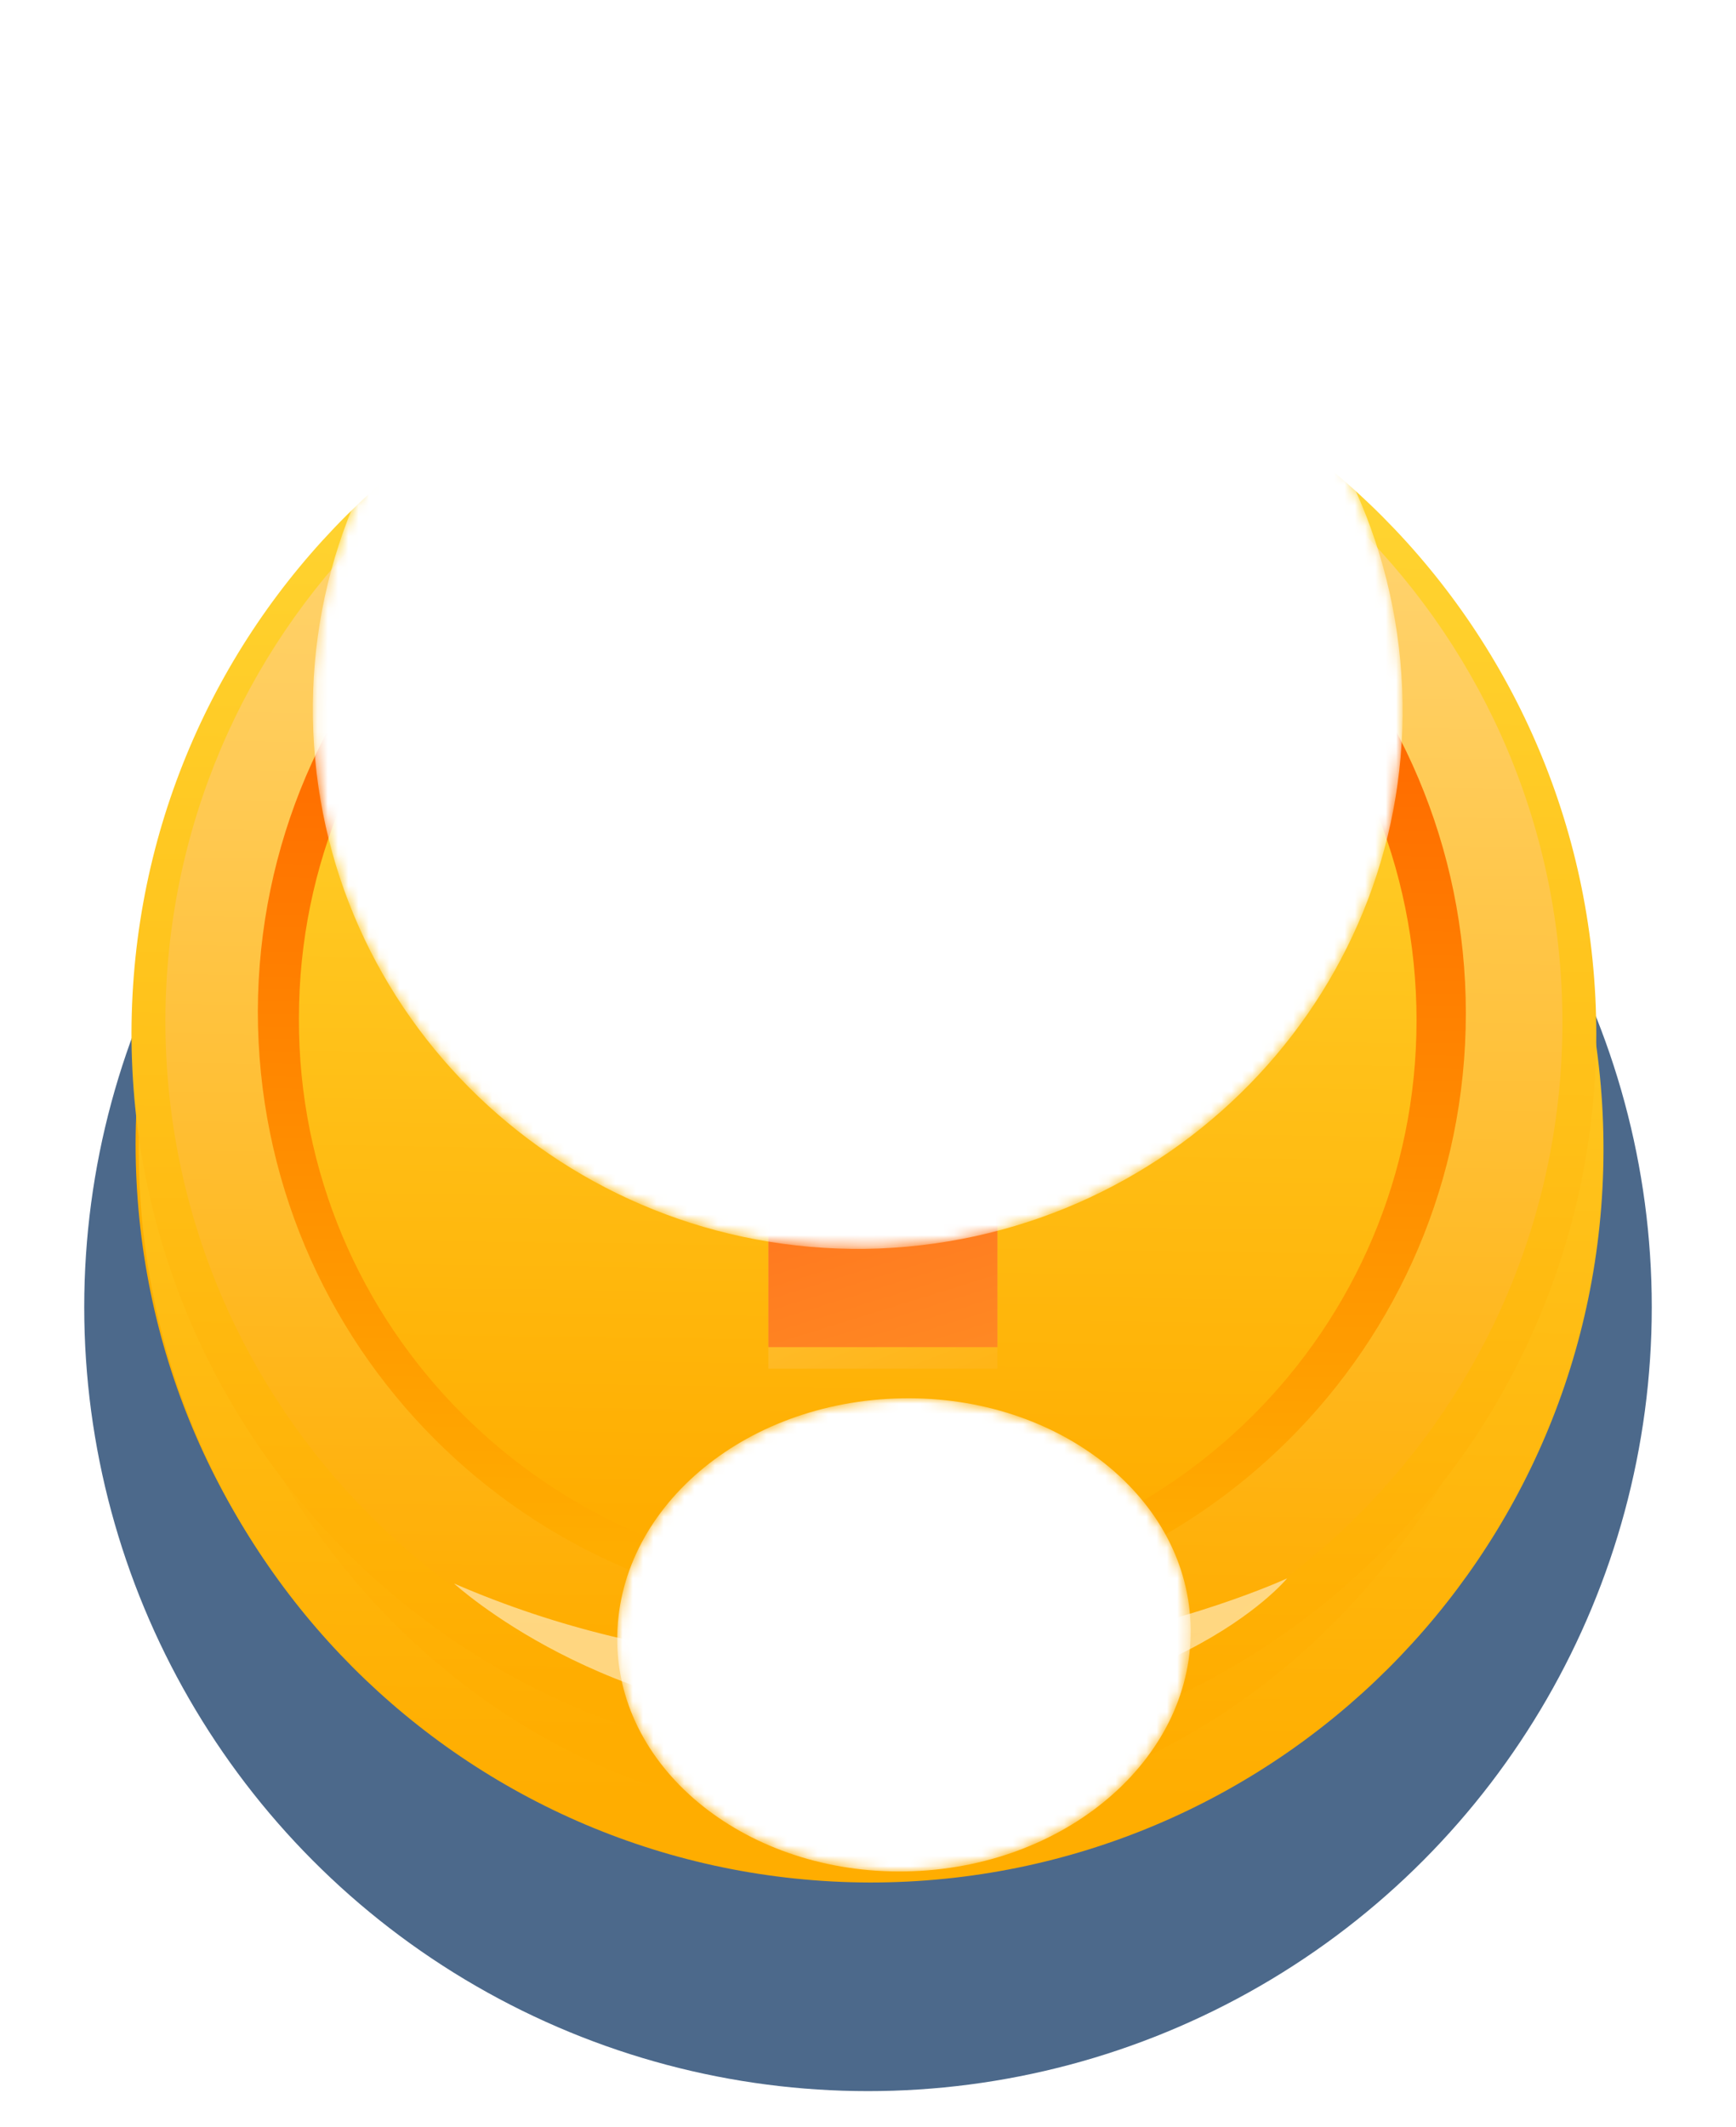 <?xml version="1.0" encoding="utf-8"?>
<!-- Generator: Adobe Illustrator 26.0.3, SVG Export Plug-In . SVG Version: 6.00 Build 0)  -->
<svg version="1.1" id="Layer_2" xmlns="http://www.w3.org/2000/svg" xmlns:xlink="http://www.w3.org/1999/xlink" x="0px" y="0px"
	 viewBox="0 0 169 207" style="enable-background:new 0 0 169 207;" xml:space="preserve">
<style type="text/css">
	.st0{opacity:0.7;fill:#002A5A;}
	.st1{opacity:0.3;fill:url(#SVGID_1_);}
	.st2{fill:#FFAF00;}
	.st3{fill:url(#SVGID_00000098211955399821391260000003206045296843480994_);}
	.st4{fill:url(#SVGID_00000003076385949596336700000012797874731859392943_);}
	.st5{fill:url(#SVGID_00000008855472671711320970000011986190014209576857_);}
	.st6{fill:url(#SVGID_00000094582354785929844990000013484863652263614882_);}
	.st7{fill:url(#SVGID_00000133510483024219210090000004660371065232807825_);}
	.st8{fill:url(#SVGID_00000023991097400715302020000002101180222175337353_);}
	.st9{opacity:0.5;fill:#FFFFFF;}
	.st10{opacity:0.7;fill:url(#SVGID_00000122692267688177594670000002210955904491309952_);}
	.st11{filter:url(#Adobe_OpacityMaskFilter);}
	.st12{fill:url(#SVGID_00000179630054617813308650000017486931546270686116_);}
	.st13{mask:url(#SVGID_00000069386559551645699700000008097430512705198265_);fill:#FFFFFF;}
	.st14{filter:url(#Adobe_OpacityMaskFilter_00000149365556338315728790000006165749792060698536_);}
	.st15{fill:url(#SVGID_00000034769722166522310860000012755678801636322222_);}
	.st16{mask:url(#SVGID_00000036241600586308932640000007730119619913983881_);fill:#FFFFFF;}
	.st17{fill:url(#SVGID_00000034781178549813583040000001303613443450655167_);}
	.st18{fill:url(#SVGID_00000054255515937221180620000006739564079058517897_);}
	.st19{filter:url(#Adobe_OpacityMaskFilter_00000044165617471624233670000000175607196089664684_);}
	.st20{fill:url(#SVGID_00000169545719775167165980000003435520269827473285_);}
	.st21{mask:url(#SVGID_00000085226453291652844530000014578239075908252589_);fill:#FFFFFF;}
	.st22{filter:url(#Adobe_OpacityMaskFilter_00000025415528676052668160000006580236571736427182_);}
	.st23{fill:url(#SVGID_00000146471118251281051130000014700932517070263198_);}
	.st24{mask:url(#SVGID_00000159443695768333479730000011116772493619147198_);fill:#FFFFFF;}
	.st25{filter:url(#Adobe_OpacityMaskFilter_00000151505480216837749090000013687969256301255097_);}
	.st26{fill:url(#SVGID_00000078723267576560015710000002114571613916950444_);}
	.st27{mask:url(#SVGID_00000179617532380382562290000012847928841608276916_);fill:#FFFFFF;}
</style>
<g>
	<circle class="st0" cx="84.5" cy="127.2" r="76.3"/>
	<g>
		<g>
			
				<linearGradient id="SVGID_1_" gradientUnits="userSpaceOnUse" x1="1115.028" y1="116.576" x2="1115.028" y2="86.682" gradientTransform="matrix(1 1.500000e-03 -1.500000e-03 1 -1030.968 -34.54)">
				<stop  offset="0" style="stop-color:#FFCD00"/>
				<stop  offset="0.992" style="stop-color:#FFFFFF"/>
			</linearGradient>
			<path class="st1" d="M116,66.6c0,9.5-14.4,17.3-32.1,17.2c-17.7,0-32-7.8-32-17.3c0-9.5,14.4-17.2,32.1-17.2
				C101.6,49.3,116,57.1,116,66.6z"/>
			<path class="st2" d="M155.8,111.5c-0.1,39.4-32,71.2-71.4,71.2c-39.4-0.1-71.2-32-71.2-71.4c0.1-39.4,32-71.2,71.4-71.2
				C124,40.1,155.9,72.1,155.8,111.5z"/>
			
				<linearGradient id="SVGID_00000000909618044820515530000010710680099826987938_" gradientUnits="userSpaceOnUse" x1="1115.209" y1="208.166" x2="1116.686" y2="90.739" gradientTransform="matrix(1 1.500000e-03 -1.500000e-03 1 -1030.968 -34.54)">
				<stop  offset="0" style="stop-color:#FFAD00"/>
				<stop  offset="0.996" style="stop-color:#FFD431"/>
			</linearGradient>
			<path style="fill:url(#SVGID_00000000909618044820515530000010710680099826987938_);" d="M156.1,112c-0.1,39.4-32,71.2-71.4,71.2
				c-39.4-0.1-71.2-32-71.2-71.4c0.1-39.4,32-71.2,71.4-71.2C124.3,40.6,156.2,72.6,156.1,112z"/>
			
				<linearGradient id="SVGID_00000008831211022338066260000002239240990736229049_" gradientUnits="userSpaceOnUse" x1="1114.505" y1="202.338" x2="1115.983" y2="84.907" gradientTransform="matrix(1 1.500000e-03 -1.500000e-03 1 -1030.968 -34.54)">
				<stop  offset="0" style="stop-color:#FFAD00"/>
				<stop  offset="0.996" style="stop-color:#FFD431"/>
			</linearGradient>
			<path style="fill:url(#SVGID_00000008831211022338066260000002239240990736229049_);" d="M150.9,106.1
				c-0.1,39.4-30,71.2-66.9,71.2c-36.9-0.1-66.8-32-66.7-71.4c0.1-39.4,30-71.2,66.9-71.2C121.1,34.8,151,66.7,150.9,106.1z"/>
			
				<linearGradient id="SVGID_00000137101155749724563180000004330623741809216951_" gradientUnits="userSpaceOnUse" x1="1114.461" y1="196.924" x2="1115.938" y2="79.489" gradientTransform="matrix(1 1.500000e-03 -1.500000e-03 1 -1030.968 -34.54)">
				<stop  offset="0" style="stop-color:#FFAD00"/>
				<stop  offset="0.996" style="stop-color:#FFD431"/>
			</linearGradient>
			<path style="fill:url(#SVGID_00000137101155749724563180000004330623741809216951_);" d="M155.4,100.7
				c-0.1,39.4-32,71.2-71.4,71.2c-39.4-0.1-71.2-32-71.2-71.4c0.1-39.4,32-71.2,71.4-71.2C123.6,29.4,155.4,61.3,155.4,100.7z"/>
			
				<linearGradient id="SVGID_00000088818922923876707490000000860670479145336492_" gradientUnits="userSpaceOnUse" x1="1114.495" y1="192.727" x2="1115.904" y2="80.753" gradientTransform="matrix(1 1.500000e-03 -1.500000e-03 1 -1030.968 -34.54)">
				<stop  offset="0" style="stop-color:#FFAD00"/>
				<stop  offset="0.992" style="stop-color:#FFD471"/>
			</linearGradient>
			<path style="fill:url(#SVGID_00000088818922923876707490000000860670479145336492_);" d="M152.1,99.5c0,37.5-30.5,67.9-68.1,67.9
				c-37.5,0-67.9-30.5-67.9-68.1c0.1-37.5,30.5-67.9,68.1-67.9C121.7,31.4,152.1,61.9,152.1,99.5z"/>
			
				<linearGradient id="SVGID_00000083803235881564007250000013117560444031418279_" gradientUnits="userSpaceOnUse" x1="1114.394" y1="183.746" x2="1115.612" y2="86.911" gradientTransform="matrix(1 1.500000e-03 -1.500000e-03 1 -1030.968 -34.54)">
				<stop  offset="0" style="stop-color:#FFAD00"/>
				<stop  offset="0.949" style="stop-color:#FF6100"/>
			</linearGradient>
			<path style="fill:url(#SVGID_00000083803235881564007250000013117560444031418279_);" d="M142.7,98.6c0,32.5-26.4,58.7-58.9,58.7
				c-32.5-0.1-58.7-26.4-58.7-58.9C25.2,66,51.5,39.7,84,39.8C116.4,39.8,142.7,66.2,142.7,98.6z"/>
			
				<linearGradient id="SVGID_00000155109552060038623550000006971994984493543318_" gradientUnits="userSpaceOnUse" x1="1114.028" y1="180.543" x2="1115.156" y2="90.869" gradientTransform="matrix(1 1.500000e-03 -1.500000e-03 1 -1030.968 -34.54)">
				<stop  offset="0" style="stop-color:#FFAD00"/>
				<stop  offset="0.996" style="stop-color:#FFD431"/>
			</linearGradient>
			<path style="fill:url(#SVGID_00000155109552060038623550000006971994984493543318_);" d="M137.9,99.3c0,30.1-24.4,54.4-54.5,54.3
				c-30-0.1-54.4-24.5-54.3-54.5c0-30.1,24.4-54.4,54.5-54.3C113.6,44.8,137.9,69.2,137.9,99.3z"/>
			<path class="st9" d="M44.2,154.1c0,0,14.7,13.5,37.6,13.5c32,0.1,43.5-14,43.5-14S85.7,172.1,44.2,154.1z"/>
			
				<linearGradient id="SVGID_00000180364135396442380160000002932124824324889480_" gradientUnits="userSpaceOnUse" x1="1114.773" y1="102.254" x2="1114.773" y2="84.747" gradientTransform="matrix(1 1.500000e-03 -1.500000e-03 1 -1030.968 -34.54)">
				<stop  offset="0" style="stop-color:#FFCD00"/>
				<stop  offset="0.992" style="stop-color:#FFFFFF"/>
			</linearGradient>
			<path style="opacity:0.7;fill:url(#SVGID_00000180364135396442380160000002932124824324889480_);" d="M83.7,55.1
				c15.8,0,29,6.2,31.6,14.3c0.3-1,0.5-1.9,0.5-2.9c0-9.5-14.3-17.3-32-17.3c-17.7,0-32.1,7.7-32.1,17.2c0,1,0.2,2,0.5,2.9
				C54.7,61.3,67.8,55.1,83.7,55.1z"/>
			<path class="st9" d="M124.1,44.7c0,0-14.7-13.5-37.6-13.5c-32-0.1-43.5,14-43.5,14S82.7,26.7,124.1,44.7z"/>
			<defs>
				<filter id="Adobe_OpacityMaskFilter" filterUnits="userSpaceOnUse" x="67" y="151.2" width="38.9" height="22.7">
					<feColorMatrix  type="matrix" values="1 0 0 0 0  0 1 0 0 0  0 0 1 0 0  0 0 0 1 0"/>
				</filter>
			</defs>
			
				<mask maskUnits="userSpaceOnUse" x="67" y="151.2" width="38.9" height="22.7" id="SVGID_00000095332331656235528970000001499675622336836770_">
				<g class="st11">
					
						<radialGradient id="SVGID_00000096035062716797429200000016739643843058686390_" cx="-266.993" cy="1973.852" r="39.587" gradientTransform="matrix(-1.130000e-02 -0.286 0.491 -1.940000e-02 -886.164 124.582)" gradientUnits="userSpaceOnUse">
						<stop  offset="0" style="stop-color:#FFFFFF"/>
						<stop  offset="0.118" style="stop-color:#C7C7C7"/>
						<stop  offset="0.244" style="stop-color:#929292"/>
						<stop  offset="0.371" style="stop-color:#666666"/>
						<stop  offset="0.498" style="stop-color:#414141"/>
						<stop  offset="0.625" style="stop-color:#242424"/>
						<stop  offset="0.751" style="stop-color:#101010"/>
						<stop  offset="0.876" style="stop-color:#040404"/>
						<stop  offset="1" style="stop-color:#000000"/>
					</radialGradient>
					<path style="fill:url(#SVGID_00000096035062716797429200000016739643843058686390_);" d="M86,151.2
						c10.8-0.4,19.7,4.3,19.9,10.5c0.3,6.2-8.3,11.6-19,12.1c-10.8,0.4-19.7-4.3-19.9-10.5C66.7,157.1,75.2,151.7,86,151.2z"/>
				</g>
			</mask>
			<path style="mask:url(#SVGID_00000095332331656235528970000001499675622336836770_);fill:#FFFFFF;" d="M86,151.2
				c10.8-0.4,19.7,4.3,19.9,10.5c0.3,6.2-8.3,11.6-19,12.1c-10.8,0.4-19.7-4.3-19.9-10.5C66.7,157.1,75.2,151.7,86,151.2z"/>
			<defs>
				
					<filter id="Adobe_OpacityMaskFilter_00000151518979890010284340000018298063007610246573_" filterUnits="userSpaceOnUse" x="60.1" y="136.1" width="55.8" height="46">
					<feColorMatrix  type="matrix" values="1 0 0 0 0  0 1 0 0 0  0 0 1 0 0  0 0 0 1 0"/>
				</filter>
			</defs>
			
				<mask maskUnits="userSpaceOnUse" x="60.1" y="136.1" width="55.8" height="46" id="SVGID_00000111172356711062938250000001861954853199098506_">
				<g style="filter:url(#Adobe_OpacityMaskFilter_00000151518979890010284340000018298063007610246573_);">
					
						<radialGradient id="SVGID_00000080195558789023698530000014532675342650851972_" cx="-821.063" cy="1977.141" r="56.789" gradientTransform="matrix(-1.600000e-02 -0.404 0.491 -1.940000e-02 -896.343 -134.532)" gradientUnits="userSpaceOnUse">
						<stop  offset="0" style="stop-color:#FFFFFF"/>
						<stop  offset="0.118" style="stop-color:#C7C7C7"/>
						<stop  offset="0.244" style="stop-color:#929292"/>
						<stop  offset="0.371" style="stop-color:#666666"/>
						<stop  offset="0.498" style="stop-color:#414141"/>
						<stop  offset="0.625" style="stop-color:#242424"/>
						<stop  offset="0.751" style="stop-color:#101010"/>
						<stop  offset="0.876" style="stop-color:#040404"/>
						<stop  offset="1" style="stop-color:#000000"/>
					</radialGradient>
					<path style="fill:url(#SVGID_00000080195558789023698530000014532675342650851972_);" d="M87.1,136.1
						c15.4-0.6,28.3,9.2,28.8,21.9c0.5,12.7-11.6,23.5-27,24.1c-15.4,0.6-28.3-9.2-28.8-21.8C59.6,147.5,71.6,136.7,87.1,136.1z"/>
				</g>
			</mask>
			<path style="mask:url(#SVGID_00000111172356711062938250000001861954853199098506_);fill:#FFFFFF;" d="M87.1,136.1
				c15.4-0.6,28.3,9.2,28.8,21.9c0.5,12.7-11.6,23.5-27,24.1c-15.4,0.6-28.3-9.2-28.8-21.8C59.6,147.5,71.6,136.7,87.1,136.1z"/>
			
				<linearGradient id="SVGID_00000161629212631879336440000005648884470110261385_" gradientUnits="userSpaceOnUse" x1="103.029" y1="145.601" x2="76.586" y2="80.023">
				<stop  offset="0" style="stop-color:#FFAD00"/>
				<stop  offset="0.992" style="stop-color:#FFD471"/>
			</linearGradient>
			<path style="fill:url(#SVGID_00000161629212631879336440000005648884470110261385_);" d="M97.1,73.3v59.9H74.8V93.8L62,98.1V79.3
				l14.6-6H97.1z"/>
			
				<linearGradient id="SVGID_00000015324315612315163990000009739360718107109050_" gradientUnits="userSpaceOnUse" x1="71.542" y1="57.866" x2="99.306" y2="147.239">
				<stop  offset="0" style="stop-color:#FF5A19"/>
				<stop  offset="0.296" style="stop-color:#FF5A19"/>
				<stop  offset="1" style="stop-color:#FF9826"/>
			</linearGradient>
			<path style="fill:url(#SVGID_00000015324315612315163990000009739360718107109050_);" d="M97.1,71.2v59.9H74.8V91.7L62,96V77.2
				l14.6-6H97.1z"/>
			<defs>
				
					<filter id="Adobe_OpacityMaskFilter_00000002342126524073965780000001160345441043919514_" filterUnits="userSpaceOnUse" x="30.4" y="16.7" width="106.1" height="104.8">
					<feColorMatrix  type="matrix" values="1 0 0 0 0  0 1 0 0 0  0 0 1 0 0  0 0 0 1 0"/>
				</filter>
			</defs>
			
				<mask maskUnits="userSpaceOnUse" x="30.4" y="16.7" width="106.1" height="104.8" id="SVGID_00000038408644052644758920000016526056095905101221_">
				<g style="filter:url(#Adobe_OpacityMaskFilter_00000002342126524073965780000001160345441043919514_);">
					
						<radialGradient id="SVGID_00000108297200864871529110000003588317636403740588_" cx="-842.921" cy="1976.268" r="107.901" gradientTransform="matrix(-1.930000e-02 -0.485 0.491 -1.940000e-02 -903.613 -301.721)" gradientUnits="userSpaceOnUse">
						<stop  offset="0" style="stop-color:#FFFFFF"/>
						<stop  offset="0.118" style="stop-color:#C7C7C7"/>
						<stop  offset="0.244" style="stop-color:#929292"/>
						<stop  offset="0.371" style="stop-color:#666666"/>
						<stop  offset="0.498" style="stop-color:#414141"/>
						<stop  offset="0.625" style="stop-color:#242424"/>
						<stop  offset="0.751" style="stop-color:#101010"/>
						<stop  offset="0.876" style="stop-color:#040404"/>
						<stop  offset="1" style="stop-color:#000000"/>
					</radialGradient>
					<path style="fill:url(#SVGID_00000108297200864871529110000003588317636403740588_);" d="M81.4,16.7
						c29.3-1.2,53.9,21.3,55.1,50.3c1.2,28.9-21.6,53.3-50.9,54.5c-29.3,1.1-53.9-21.4-55.1-50.3C29.3,42.3,52,17.9,81.4,16.7z"/>
				</g>
			</mask>
			<path style="mask:url(#SVGID_00000038408644052644758920000016526056095905101221_);fill:#FFFFFF;" d="M81.4,16.7
				c29.3-1.2,53.9,21.3,55.1,50.3c1.2,28.9-21.6,53.3-50.9,54.5c-29.3,1.1-53.9-21.4-55.1-50.3C29.3,42.3,52,17.9,81.4,16.7z"/>
		</g>
		<defs>
			
				<filter id="Adobe_OpacityMaskFilter_00000038412252810894895050000007454825399206588845_" filterUnits="userSpaceOnUse" x="62.3" y="33.8" width="38.9" height="38.4">
				<feColorMatrix  type="matrix" values="1 0 0 0 0  0 1 0 0 0  0 0 1 0 0  0 0 0 1 0"/>
			</filter>
		</defs>
		
			<mask maskUnits="userSpaceOnUse" x="62.3" y="33.8" width="38.9" height="38.4" id="SVGID_00000079455918628756361010000015162960098671717027_">
			<g style="filter:url(#Adobe_OpacityMaskFilter_00000038412252810894895050000007454825399206588845_);">
				
					<radialGradient id="SVGID_00000023265350353099474720000012991608405240544132_" cx="-809.811" cy="1974.238" r="39.581" gradientTransform="matrix(-1.930000e-02 -0.485 0.491 -1.940000e-02 -903.613 -301.721)" gradientUnits="userSpaceOnUse">
					<stop  offset="0" style="stop-color:#FFFFFF"/>
					<stop  offset="0.118" style="stop-color:#C7C7C7"/>
					<stop  offset="0.244" style="stop-color:#929292"/>
					<stop  offset="0.371" style="stop-color:#666666"/>
					<stop  offset="0.498" style="stop-color:#414141"/>
					<stop  offset="0.625" style="stop-color:#242424"/>
					<stop  offset="0.751" style="stop-color:#101010"/>
					<stop  offset="0.876" style="stop-color:#040404"/>
					<stop  offset="1" style="stop-color:#000000"/>
				</radialGradient>
				<path style="fill:url(#SVGID_00000023265350353099474720000012991608405240544132_);" d="M81,33.9c10.7-0.4,19.8,7.8,20.2,18.4
					c0.4,10.6-7.9,19.6-18.7,20c-10.7,0.4-19.8-7.8-20.2-18.4C61.9,43.2,70.3,34.3,81,33.9z"/>
			</g>
		</mask>
		<path style="mask:url(#SVGID_00000079455918628756361010000015162960098671717027_);fill:#FFFFFF;" d="M81,33.9
			c10.7-0.4,19.8,7.8,20.2,18.4c0.4,10.6-7.9,19.6-18.7,20c-10.7,0.4-19.8-7.8-20.2-18.4C61.9,43.2,70.3,34.3,81,33.9z"/>
		<defs>
			
				<filter id="Adobe_OpacityMaskFilter_00000156559559098312014490000002982288209403695017_" filterUnits="userSpaceOnUse" x="39.3" y="11.1" width="84.8" height="83.8">
				<feColorMatrix  type="matrix" values="1 0 0 0 0  0 1 0 0 0  0 0 1 0 0  0 0 0 1 0"/>
			</filter>
		</defs>
		
			<mask maskUnits="userSpaceOnUse" x="39.3" y="11.1" width="84.8" height="83.8" id="SVGID_00000072967044681628364120000007102562842984027021_">
			<g style="filter:url(#Adobe_OpacityMaskFilter_00000156559559098312014490000002982288209403695017_);">
				
					<radialGradient id="SVGID_00000055678034900592760890000007635637234259405981_" cx="-809.802" cy="1974.236" r="86.285" gradientTransform="matrix(-1.930000e-02 -0.485 0.491 -1.940000e-02 -903.613 -301.721)" gradientUnits="userSpaceOnUse">
					<stop  offset="0" style="stop-color:#FFFFFF"/>
					<stop  offset="0.118" style="stop-color:#C7C7C7"/>
					<stop  offset="0.244" style="stop-color:#929292"/>
					<stop  offset="0.371" style="stop-color:#666666"/>
					<stop  offset="0.498" style="stop-color:#414141"/>
					<stop  offset="0.625" style="stop-color:#242424"/>
					<stop  offset="0.751" style="stop-color:#101010"/>
					<stop  offset="0.876" style="stop-color:#040404"/>
					<stop  offset="1" style="stop-color:#000000"/>
				</radialGradient>
				<path style="fill:url(#SVGID_00000055678034900592760890000007635637234259405981_);" d="M80.1,11.2c23.4-0.9,43.1,17.1,44,40.2
					c0.9,23.1-17.3,42.6-40.7,43.6c-23.4,0.9-43.1-17.1-44-40.2C38.5,31.6,56.7,12.1,80.1,11.2z"/>
			</g>
		</mask>
		<path style="mask:url(#SVGID_00000072967044681628364120000007102562842984027021_);fill:#FFFFFF;" d="M80.1,11.2
			c23.4-0.9,43.1,17.1,44,40.2c0.9,23.1-17.3,42.6-40.7,43.6c-23.4,0.9-43.1-17.1-44-40.2C38.5,31.6,56.7,12.1,80.1,11.2z"/>
	</g>
</g>
</svg>
